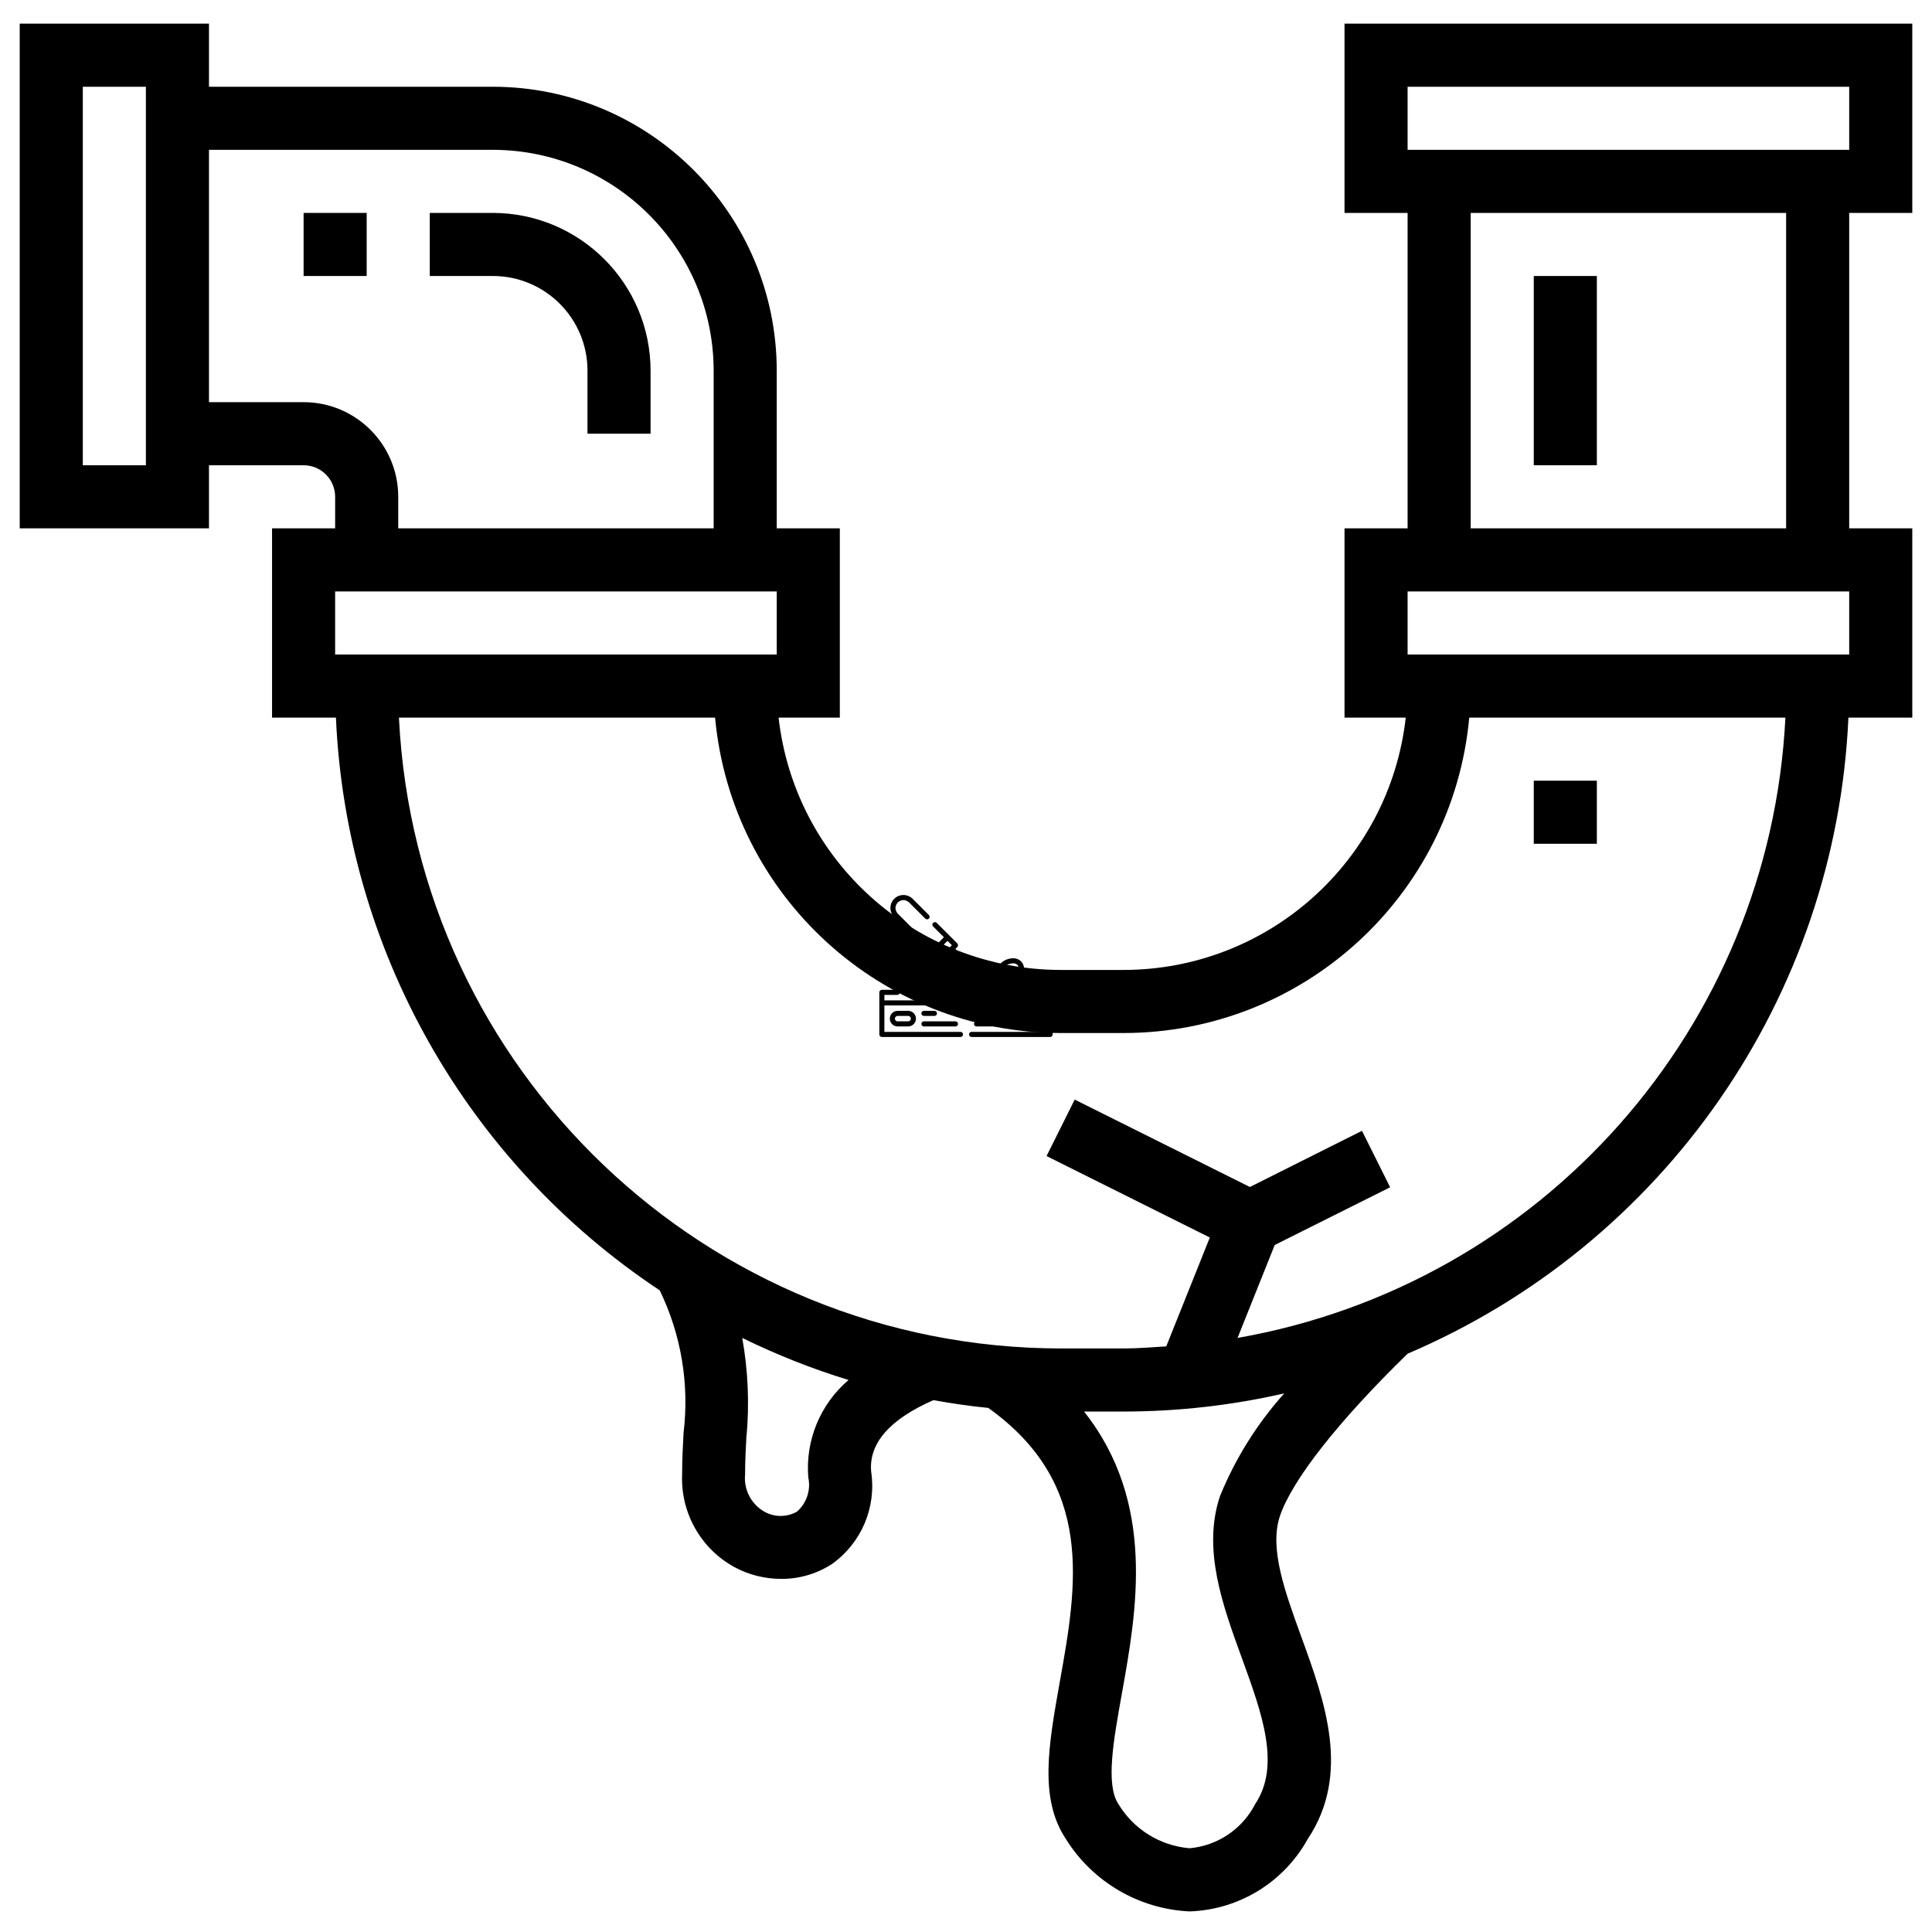 <?xml version="1.0" encoding="UTF-8"?>
<svg xmlns="http://www.w3.org/2000/svg" width="49" height="49" viewBox="0 0 49 49" fill="none">
  <path d="M22.766 26.033H23.033C23.142 26.033 23.231 25.944 23.231 25.835C23.231 25.726 23.142 25.637 23.033 25.637H22.766C22.657 25.637 22.568 25.726 22.568 25.835C22.568 25.944 22.657 26.033 22.766 26.033ZM23.033 25.766C23.071 25.766 23.102 25.797 23.102 25.835C23.102 25.873 23.071 25.904 23.033 25.904H22.766C22.728 25.904 22.697 25.873 22.697 25.835C22.697 25.797 22.728 25.766 22.766 25.766H23.033Z" fill="black"></path>
  <path d="M24.641 26.171H26.569V26.033H26.1C26.065 26.033 26.036 26.004 26.036 25.969C26.036 25.933 26.065 25.904 26.1 25.904H26.569V25.5H25.834C25.798 25.5 25.769 25.471 25.769 25.435C25.769 25.4 25.798 25.371 25.834 25.371H26.569V25.233H23.04C23.004 25.233 22.975 25.204 22.975 25.169C22.975 25.133 23.004 25.104 23.04 25.104H24.519L24.188 24.773C24.163 24.748 24.163 24.707 24.188 24.682L24.236 24.633L23.95 24.347L23.901 24.396C23.871 24.421 23.841 24.421 23.81 24.396L22.679 23.264C22.551 23.136 22.551 22.924 22.679 22.796C22.806 22.668 23.019 22.668 23.147 22.796L23.558 23.207C23.584 23.232 23.584 23.273 23.558 23.298C23.533 23.323 23.493 23.323 23.467 23.298L23.056 22.887C22.96 22.808 22.865 22.808 22.77 22.887C22.691 22.982 22.691 23.078 22.77 23.173L23.654 24.057L23.94 23.77L23.666 23.497C23.641 23.472 23.641 23.431 23.666 23.406C23.691 23.381 23.732 23.381 23.757 23.406L24.279 23.927C24.304 23.958 24.304 23.988 24.279 24.019L24.23 24.067L24.516 24.353L24.565 24.305C24.595 24.279 24.626 24.279 24.656 24.305L25.256 24.905C25.243 24.862 25.236 24.816 25.236 24.768C25.236 24.512 25.444 24.304 25.7 24.304H25.708C25.854 24.304 25.973 24.422 25.973 24.568C25.973 24.714 25.854 24.833 25.708 24.833H25.7C25.665 24.833 25.636 24.804 25.636 24.768C25.636 24.733 25.665 24.704 25.7 24.704H25.708C25.783 24.704 25.844 24.643 25.844 24.568C25.844 24.494 25.783 24.433 25.708 24.433H25.7C25.515 24.433 25.364 24.583 25.364 24.768C25.364 24.953 25.515 25.104 25.7 25.104L26.634 25.104C26.669 25.104 26.698 25.133 26.698 25.169V26.235C26.698 26.271 26.669 26.3 26.634 26.3H24.641C24.605 26.3 24.577 26.271 24.577 26.235C24.577 26.2 24.605 26.171 24.641 26.171ZM24.031 23.862L23.744 24.148L23.856 24.259L24.142 23.973L24.031 23.862ZM24.139 24.158L24.041 24.256L24.328 24.542L24.425 24.445L24.139 24.158ZM24.61 24.441L24.324 24.727L24.701 25.104H25.273L24.61 24.441Z" fill="black"></path>
  <path d="M22.302 25.169C22.302 25.133 22.331 25.104 22.366 25.104H22.759C22.795 25.104 22.824 25.133 22.824 25.169C22.824 25.204 22.795 25.233 22.759 25.233H22.43V25.371L24.5 25.371C24.536 25.371 24.564 25.4 24.564 25.435C24.564 25.471 24.536 25.5 24.5 25.5L22.43 25.5V26.171H24.36C24.396 26.171 24.425 26.2 24.425 26.236C24.425 26.271 24.396 26.3 24.36 26.3H22.366C22.331 26.3 22.302 26.271 22.302 26.236V25.169Z" fill="black"></path>
  <path d="M24.233 25.637L26.1 25.638C26.136 25.638 26.165 25.666 26.165 25.702C26.165 25.738 26.136 25.767 26.1 25.767L24.233 25.766C24.198 25.766 24.169 25.737 24.169 25.702C24.169 25.666 24.198 25.637 24.233 25.637Z" fill="black"></path>
  <path d="M25.567 25.904C25.602 25.904 25.631 25.933 25.631 25.969C25.631 26.004 25.602 26.033 25.567 26.033H24.767C24.731 26.033 24.702 26.004 24.702 25.969C24.702 25.933 24.731 25.904 24.767 25.904H25.567Z" fill="black"></path>
  <path d="M24.298 25.969C24.298 26.004 24.269 26.033 24.233 26.033H23.433C23.397 26.033 23.369 26.004 23.369 25.969C23.369 25.933 23.397 25.904 23.433 25.904H24.233C24.269 25.904 24.298 25.933 24.298 25.969Z" fill="black"></path>
  <path d="M23.433 25.766C23.397 25.766 23.368 25.737 23.368 25.702C23.368 25.666 23.397 25.637 23.433 25.637H23.7C23.735 25.637 23.764 25.666 23.764 25.702C23.764 25.737 23.735 25.766 23.7 25.766H23.433Z" fill="black"></path>
  <path d="M24.9 25.499C24.865 25.499 24.836 25.471 24.836 25.435C24.836 25.399 24.865 25.371 24.9 25.371H25.434C25.469 25.371 25.498 25.399 25.498 25.435C25.498 25.471 25.469 25.499 25.434 25.499H24.9Z" fill="black"></path>
  <g clip-path="url(#clip0_15_845)">
    <path d="M5.3 2.2H12.5C16.475 2.204 19.696 5.425 19.7 9.4V13.4H21.3V18.2H19.747C20.158 21.841 23.235 24.595 26.9 24.6H28.5C32.164 24.595 35.242 21.841 35.653 18.2H34.1V13.4H35.7V5.4H34.1V0.6H48.5V5.4H46.9V13.4H48.5V18.2H46.88C46.565 25.28 42.218 31.552 35.7 34.333C33.949 36.038 32.769 37.537 32.461 38.453C32.188 39.272 32.586 40.362 33.006 41.518C33.598 43.146 34.27 44.989 33.166 46.644C32.56 47.739 31.423 48.436 30.172 48.478C28.888 48.419 27.715 47.733 27.034 46.643C26.35 45.614 26.595 44.255 26.874 42.682C27.32 40.202 27.773 37.643 25.065 35.708C24.595 35.662 24.132 35.593 23.673 35.511C22.566 35.997 22.03 36.606 22.095 37.327C22.231 38.232 21.846 39.138 21.099 39.668C20.717 39.916 20.27 40.047 19.814 40.044C19.399 40.044 18.991 39.942 18.627 39.746C17.775 39.279 17.261 38.37 17.3 37.4C17.3 37.031 17.318 36.68 17.337 36.338C17.486 35.101 17.276 33.847 16.732 32.726C11.831 29.475 8.779 24.076 8.52 18.2H6.9V13.4H8.5V12.6C8.5 12.158 8.142 11.8 7.7 11.8H5.3V13.4H0.5V0.6H5.3V2.2ZM46.9 2.2H35.7V3.8H46.9V2.2ZM45.3 5.4H37.3V13.4H45.3V5.4ZM46.9 15H35.7V16.6H46.9V15ZM28.451 42.966C28.239 44.148 28.038 45.264 28.366 45.756C28.753 46.397 29.425 46.814 30.171 46.876C30.881 46.812 31.509 46.389 31.834 45.756C32.487 44.777 32.008 43.459 31.501 42.065C31.005 40.705 30.492 39.294 30.941 37.947C31.331 36.991 31.882 36.109 32.571 35.34C31.235 35.645 29.87 35.799 28.5 35.8H27.494C29.323 38.112 28.831 40.854 28.451 42.966ZM18.931 36.423C18.914 36.739 18.897 37.063 18.897 37.4C18.861 37.78 19.051 38.147 19.382 38.337C19.64 38.485 19.957 38.485 20.215 38.337C20.459 38.121 20.569 37.79 20.5 37.471C20.424 36.531 20.803 35.612 21.521 35C20.595 34.716 19.694 34.359 18.825 33.933C18.972 34.754 19.009 35.592 18.934 36.423H18.931ZM26.9 34.2H28.5C28.864 34.2 29.22 34.169 29.579 34.147L30.684 31.386L26.543 29.32L27.257 27.888L31.7 30.105L34.543 28.68L35.257 30.112L32.33 31.576L31.387 33.933C39.124 32.575 44.891 26.045 45.282 18.2H37.264C36.845 22.729 33.048 26.195 28.5 26.2H26.9C22.352 26.195 18.555 22.729 18.136 18.2H10.118C10.556 27.152 17.937 34.189 26.9 34.2ZM8.5 16.6H19.7V15H8.5V16.6ZM7.7 10.2C9.025 10.2 10.1 11.275 10.1 12.6V13.4H18.1V9.4C18.096 6.309 15.591 3.804 12.5 3.8H5.3V10.2H7.7ZM2.1 2.2V11.8H3.7V2.2H2.1Z" fill="black"></path>
    <path d="M16.5 9.4V11H14.9V9.4C14.9 8.075 13.825 7 12.5 7H10.9V5.4H12.5C14.708 5.403 16.497 7.192 16.5 9.4Z" fill="black"></path>
    <path d="M40.5 7H38.9V11.8H40.5V7Z" fill="black"></path>
    <path d="M40.5 19.8H38.9V21.4H40.5V19.8Z" fill="black"></path>
    <path d="M9.3 5.4H7.7V7H9.3V5.4Z" fill="black"></path>
  </g>
  <defs>
    <clipPath id="clip0_15_845">
      <rect width="48" height="48" fill="white" transform="matrix(-1 0 0 1 48.5 0.5)"></rect>
    </clipPath>
  </defs>
</svg>
